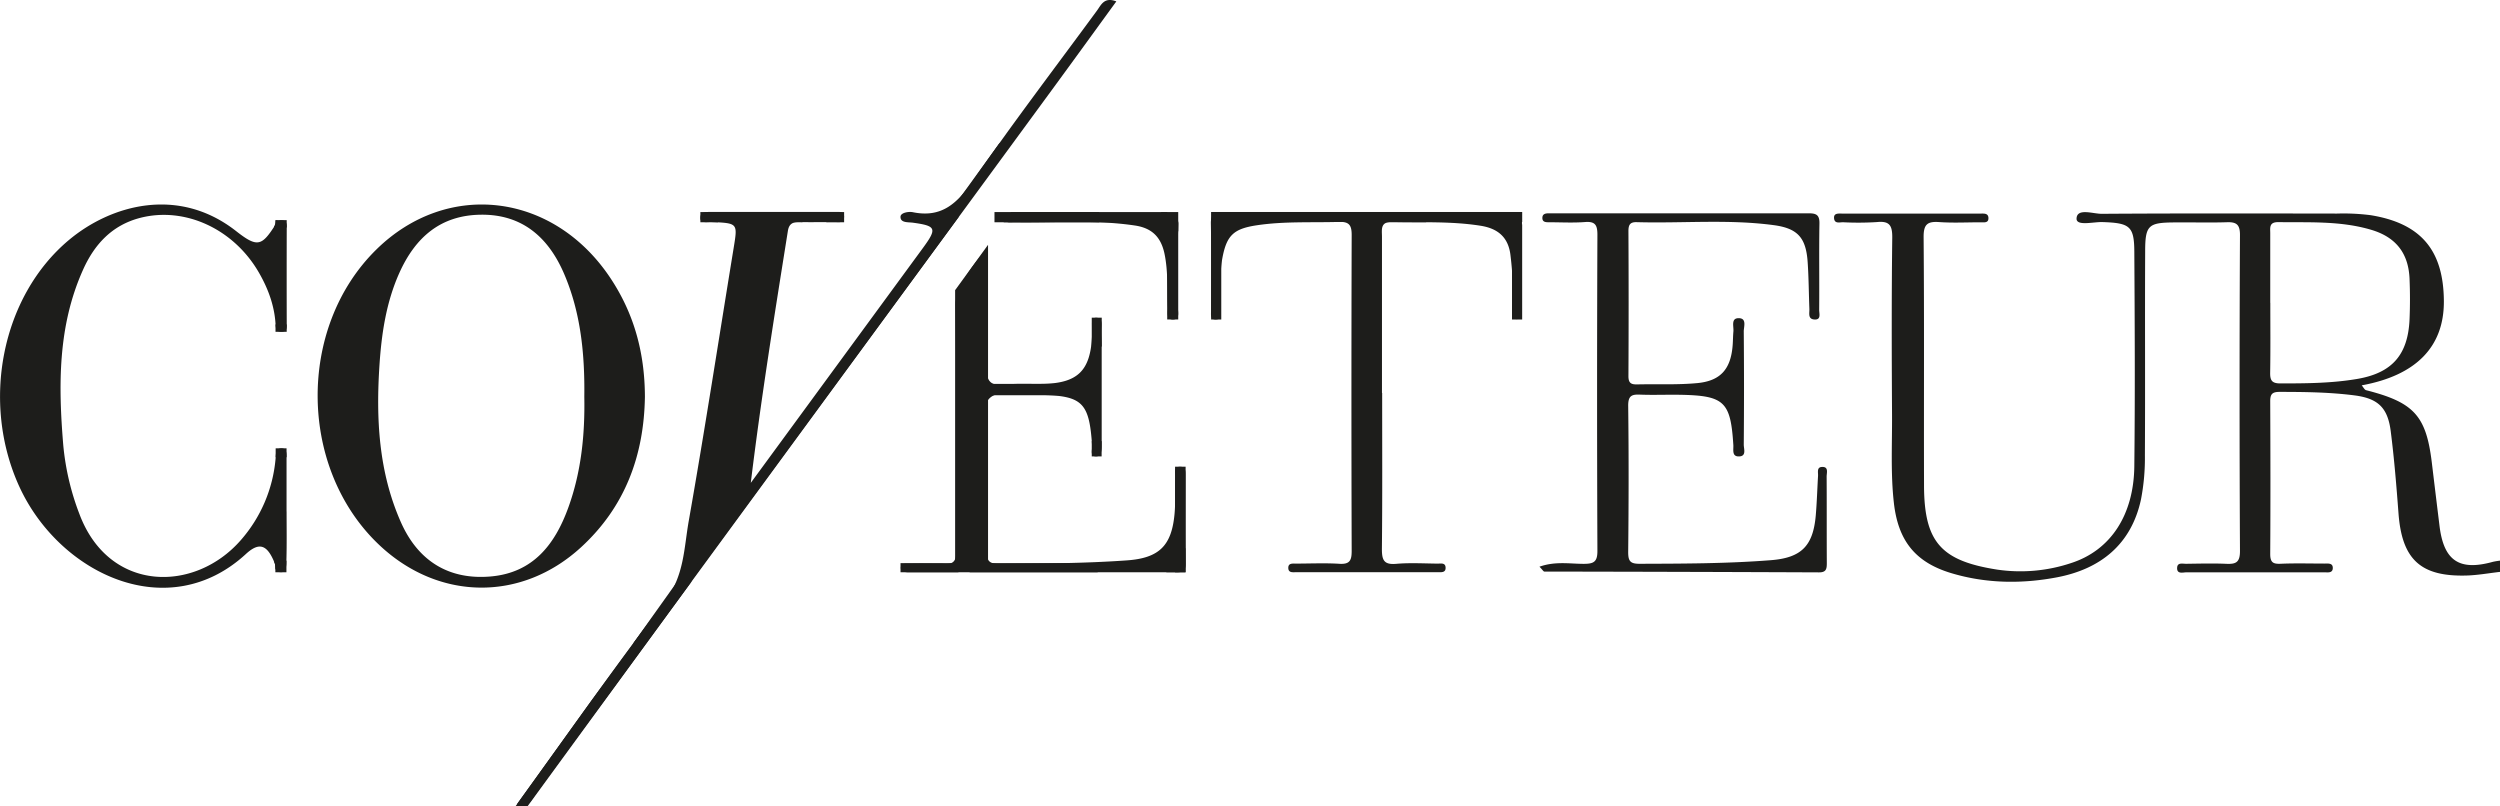 <svg viewBox="0 0 1028.35 331.56" data-name="Layer 1" id="Layer_1" xmlns="http://www.w3.org/2000/svg"><defs><style>.cls-1{fill:#1d1d1b}</style></defs><path class="cls-1" d="M933.87 124.59c0 9.55.1 19.1-.06 28.64-.05 3.16.61 4.49 4.2 4.49 10.58 0 21.18-.07 31.61-1.85 14.48-2.47 20.94-10.07 21.53-24.7.22-5.4.22-10.83 0-16.24-.36-10.64-5.51-17.34-15.74-20.39-12.53-3.74-25.47-3-38.33-3.17-3.78 0-3.24 2.33-3.24 4.59v28.63m94.51 110.65c-4.53.51-9.06 1.35-13.6 1.49-19 .59-26.73-6.56-28.15-25.54-.85-11.3-1.77-22.6-3.2-33.82-1.24-9.74-5.28-13.48-14.89-14.73-10.24-1.32-20.55-1.43-30.87-1.44-3.2 0-3.82 1.13-3.81 4 .09 20.89.14 41.79 0 62.69 0 3.65 1.34 4.14 4.48 4 5.92-.25 11.86-.08 17.8-.07 1.48 0 3.51-.32 3.46 1.86s-2.14 1.73-3.59 1.73h-56.49c-1.53 0-4.17.94-3.94-2 .16-2.14 2.34-1.48 3.72-1.5 5.42-.07 10.85-.22 16.25 0 4 .2 5.9-.36 5.87-5.29q-.33-65 0-130c0-4.19-1.39-5.34-5.34-5.21-7.22.24-14.44 0-21.66.08-10.7.08-12 1.14-12 12-.14 27.86.05 55.72-.11 83.58a89.62 89.62 0 0 1-1.61 18.39c-4 18.53-16.71 28.59-34.46 32-14.46 2.76-29.23 2.61-43.56-1.7-14.91-4.48-21.88-13.45-23.62-28.88-1.37-12.1-.69-24.21-.76-36.32-.14-24.25-.21-48.5.09-72.75.06-5.1-1.13-7-6.35-6.46a121.92 121.92 0 0 1-13.92.07c-1.38 0-3.43.68-3.66-1.57s1.74-2 3.21-2h57.27c1.25 0 2.81-.12 3 1.59.21 2.41-1.77 2-3.21 2-5.67 0-11.37.31-17-.09-4.89-.35-6.48.91-6.44 6.23.29 34.05.07 68.1.17 102.15.07 23.28 7 31 30.27 34.6a65.82 65.82 0 0 0 30.29-2.74c16.18-5.24 25.72-19.73 25.94-39.81.33-29.41.18-58.82 0-88.23-.05-10.56-1.89-11.82-13.06-12.2-3.79-.13-10.88 1.78-10.7-1.5.22-4.37 6.74-1.87 10.39-1.9 32.25-.22 64.49-.15 96.74-.1a88.08 88.08 0 0 1 13.89.67c20.64 3.37 29.92 14.39 30.07 35.27.14 18.72-11.26 30.59-33.8 34.72.73.83 1.18 1.86 1.84 2 19.67 5 24.67 10.49 27 29.73q1.57 13.05 3.17 26.08c1.75 14.34 8.11 18.62 21.92 14.79a28.36 28.36 0 0 1 3-.5ZM240.35 163.19c.22-17.38-1.41-34.53-8.34-50.63-6.38-14.8-17.08-24.45-34.22-24.24-16.64.19-27 9.4-33.55 24-5.33 11.94-7.25 24.59-8.12 37.44-1.5 22.28-.42 44.31 8.8 65.08 7.18 16.19 20 23.74 36.86 22.29 17.61-1.51 26.56-13.34 32-28.37 5.31-14.65 6.86-30 6.57-45.58m24.93 0c-.37 24.19-8.15 45.31-26.28 61.94-24.3 22.28-58 22.07-82.33-.33-33.9-31.25-34.8-89.8-1.86-122.15 29.22-28.72 72.85-23.42 96.24 11.68 9.54 14.32 14.17 30.31 14.23 48.86"></path><path class="cls-1" d="M212.78 330.59c20.23-27.94 40-56.2 60.89-83.56 7.77-10.15 7.67-21.59 9.63-32.68 6.6-37.43 12.38-75 18.51-112.52 1.64-10.09 1.69-10-9.26-10.51-1.53-.07-4.24.57-4.43-1.3-.3-3 2.23-2.83 4.31-2.83h51.06c1.74 0 4-.42 3.69 2.41-.21 2.2-2.16 1.74-3.6 1.75-4.9 0-9.8.09-14.7 0-2.69-.07-4.31.62-4.79 3.63-5.46 34.31-11 68.61-15.26 103.64l9.25-12.62 61.62-84.08c5.85-8 5.38-9-4.22-10.32-1.87-.25-5.14.14-5.07-2.43 0-1.67 3.35-2.24 5.08-1.88 11.94 2.45 18.35-3.75 24.76-13 16.38-23.7 33.88-46.64 50.94-69.88 1.75-2.38 3-5.78 8-3.83-8.92 12.26-17.67 24.36-26.5 36.4Q344.35 157.49 256.04 278c-11.86 16.19-23.84 32.21-35.58 48.5-2 2.71-3.23 6.22-7.68 4.13M117.89 210.39c0 6.71.11 13.42-.08 20.13 0 1.67 0 4.74-1.94 4.83-2.92.15-2.2-2-2.81-3.54-3-7.54-6.21-9.18-11.92-3.92-31.94 29.4-76.55 8.24-93.09-27.51-16-34.7-7.52-78.35 20.29-101.65 17.32-14.5 45.06-22.27 68.79-3.66 8.82 6.92 10.56 6.19 16.3-2.85.61-1 1.19-1.64 2.31-1.6 1.54 0 2.21.88 2.21 2.46q-.06 20.51 0 41c0 1.54-.55 2.38-2.18 2.39-2.16 0-2.33-1.39-2.42-3.06-.45-7.6-3-14.55-6.75-21.1C96.26 94.2 76.14 84.92 57.77 89.59c-11.72 3-19 11-23.66 21.48-10.36 23.12-10.12 47.54-8.09 72a105.91 105.91 0 0 0 6.65 28.37c12.13 32.36 47.37 32.57 66.42 10.7a58.41 58.41 0 0 0 14.26-33.4c.18-1.81-.12-4.5 2.66-4.3 2.12.14 1.85 2.63 1.86 4.28v21.67M633.35 233.07c6.44-2.25 12.29-1.15 18-1.14 4.09 0 5.76-.67 5.73-5.34q-.27-65 0-130c0-3.91-.82-5.59-5.07-5.26-4.87.38-9.79.1-14.7.09-1.27 0-2.82.06-2.87-1.68s1.24-2 2.66-2H743.9c3.15 0 4.58.6 4.51 4.2-.21 11.86 0 23.73-.11 35.59 0 1.55.92 4.17-2.11 3.88-2.59-.25-1.86-2.62-1.92-4.3-.25-6.44-.27-12.88-.71-19.3-.68-10-4.06-13.88-13.94-15.2-18.74-2.51-37.6-.69-56.4-1.23-2.77-.08-3.4 1.17-3.38 3.77q.16 29.81 0 59.6c0 2.92 1.21 3.42 3.61 3.37 8.26-.18 16.55.24 24.75-.54 9.71-.93 13.84-5.94 14.53-15.82.13-1.79.12-3.6.29-5.4.19-2.09-1.13-5.55 2.26-5.48s1.94 3.62 2 5.58q.2 23.22 0 46.44c0 1.77 1.23 4.8-2 4.85-3 .05-2.16-2.77-2.29-4.72-1.13-17.89-3.7-20.32-22-20.64-5.41-.09-10.84.15-16.25-.06-3.35-.14-5 .28-5 4.45.25 20.12.21 40.24 0 60.36 0 3.73.91 4.78 4.69 4.77 18-.06 36.1-.07 54.09-1.49 12.6-1 17.3-6 18.38-18.45.46-5.38.61-10.79.93-16.19.09-1.42-.6-3.56 1.54-3.7 2.94-.2 2 2.38 2 3.94.07 11.86 0 23.73.07 35.6 0 2.32-.2 3.84-3.2 3.82q-56.49-.24-113-.33c-.35 0-.69-.68-2-2M405.98 102.44c0 16.08.3 32.18-.15 48.25-.16 6 1.4 8.19 7.53 7.52 5.35-.58 10.81-.16 16.22-.32 13.74-.41 18.87-5.48 19.6-19.29.08-1.54 0-3.1 0-4.64s-.22-3.48 2.06-3.23c1.81.19 1.95 1.74 1.85 3.49-.17 2.82.08 5.68.08 8.52v40.21c0 1.82 0 4.63-2.09 4.76-2.87.19-1.74-2.58-1.84-4.14-1.16-18.11-3.88-20.85-21.77-21.14-6.9-.11-16-2.35-20.11 1.11-4.34 3.63-1.21 13-1.31 19.91-.2 14.43.09 28.87-.15 43.3-.06 4.05 1.07 5.19 5.16 5.17 17.51-.11 35-.17 52.48-1.41 13.23-.94 18.41-6 19.6-19.14.46-5.11.16-10.3.32-15.45 0-1.59-.79-4.05 2.18-3.91 2.09.1 2 2 2 3.5 0 12.11-.11 24.23.06 36.34.05 3.51-1.85 3.57-4.37 3.56h-109c-1.39 0-3.61 0-3.76-1.57-.24-2.42 2.28-1.9 3.83-1.94 4.38-.12 8.94 0 13.14 0 4.95.53 5.91-1.29 5.88-6-.22-33.5.11-67-.4-100.51-.09-6.32 6.61-16.13 13-23M568.54 161.66c0 21.41.12 42.81-.11 64.21 0 4.6.89 6.49 5.89 6.06 5.63-.49 11.34-.15 17-.09 1.39 0 3.4-.51 3.31 1.91-.07 1.76-1.67 1.63-2.89 1.63h-58.8c-1.22 0-2.82.24-3-1.49-.2-2.36 1.71-2.05 3.19-2.06 5.93 0 11.88-.29 17.78.08 4.29.27 5.1-1.36 5.09-5.3q-.2-65 0-130c0-4-1.07-5.46-5.2-5.33-11.33.34-22.68-.31-34 1.41-9.38 1.44-12.26 4.15-14 13.55-1.29 6.91-.37 13.89-.72 20.83-.08 1.57 1.06 4.08-1.7 4.32s-2.21-2.16-2.21-3.87c0-11.86.13-23.73-.09-35.59-.06-3.55 1.22-4.24 4.45-4.23q59.57.13 119.13 0c3.31 0 4.46.78 4.39 4.24-.2 11.6 0 23.21-.13 34.81 0 1.72.55 4.57-2.17 4.51-2.17 0-1.81-3.33-1.67-5.12a117.48 117.48 0 0 0-.72-20.79c-.77-7.73-5.2-11.36-12.33-12.49-12-1.91-24.17-1.27-36.27-1.57-5.1-.13-4.3 3.1-4.3 6.13v64.21M414.52 91.42c.54-4.25 2-3.62 4.4-3.63 20.09 0 40.18 0 60.26-.07 3.61 0 5.62.27 5.48 4.84-.36 11.32-.09 22.66-.15 34 0 1.88.94 4.92-2.13 4.87-2.67-.05-2-3-2-4.65-.35-7.44.18-14.86-1.35-22.29-1.45-7-5.2-10.69-12.2-11.73-16.43-2.44-32.66-1.1-49.34-1.34-1.46 0-1.37.09-2.92 0"></path><path class="cls-1" d="M113.33 133.44h4.6v3.05h-4.6zM113.33 90.55h4.6v3.05h-4.6zM113.39 184.41h4.48v3.67h-4.48zM113.27 230.63h4.55v4.77h-4.55z"></path><path class="cls-1" d="M112.66 230.86a6.18 6.18 0 0 1 .6 2.93c0 1.36 1.46-.81 1.46-.81l-.76-1.88ZM112.67 93.4a5.51 5.51 0 0 0 .68-2.81l1.5.32-.17 1.2s-.6.9-.72 1a5.87 5.87 0 0 1-1.26.31M288.09 87.23h7.28v4.2h-7.28zM339.94 87.23h7.28v4.2h-7.28zM390.3 87.65l20.83-28.796 2.77 2.004-20.829 28.796zM269.7 252.3l-26.69 36.28-30.89 42.98h4.95l67.68-92.73-15.05 13.47zM415.88 87.23l-3.05 4.19h67.33v-4.19h-64.28z"></path><path class="cls-1" d="m260.08 271.99-1.62-1.19L392.75 87.98l1.63 1.19-134.3 182.82zM406.42 232.9h-13.54V119.36l13.54-18.65V232.9z"></path><path class="cls-1" d="M370.42 231.65h23.82v3.74h-23.82zM280.75 236.17l-20.27 28.45 2.71.74 19.03-27.32-1.47-1.87zM324.36 90.86h5.73v.54h-5.73zM398.84 231.65h52.68v3.75h-52.68zM479.77 225.53h7.85v9.87h-7.85z"></path><path class="cls-1" d="M483.35 191.97h4.34v43.44h-4.34zM477.61 87.23h7.04v7.93h-7.04z"></path><path class="cls-1" d="M480.12 91.43h4.53v39.98h-4.53zM409.07 87.23h43.06v4.2h-43.06zM399.33 157.91h48.09v4.67h-48.09zM449.08 181.46h4.06v6.28h-4.06zM449.08 130.67h4.11v11.89h-4.11zM498.17 87.2h127.97v4.11H498.17zM498.18 92.29h4.18v39.14h-4.18zM621.95 92.29h4.18v39.14h-4.18z"></path><path class="cls-1" d="M568.83 90.07h17.79v1.35h-17.79z"></path></svg>